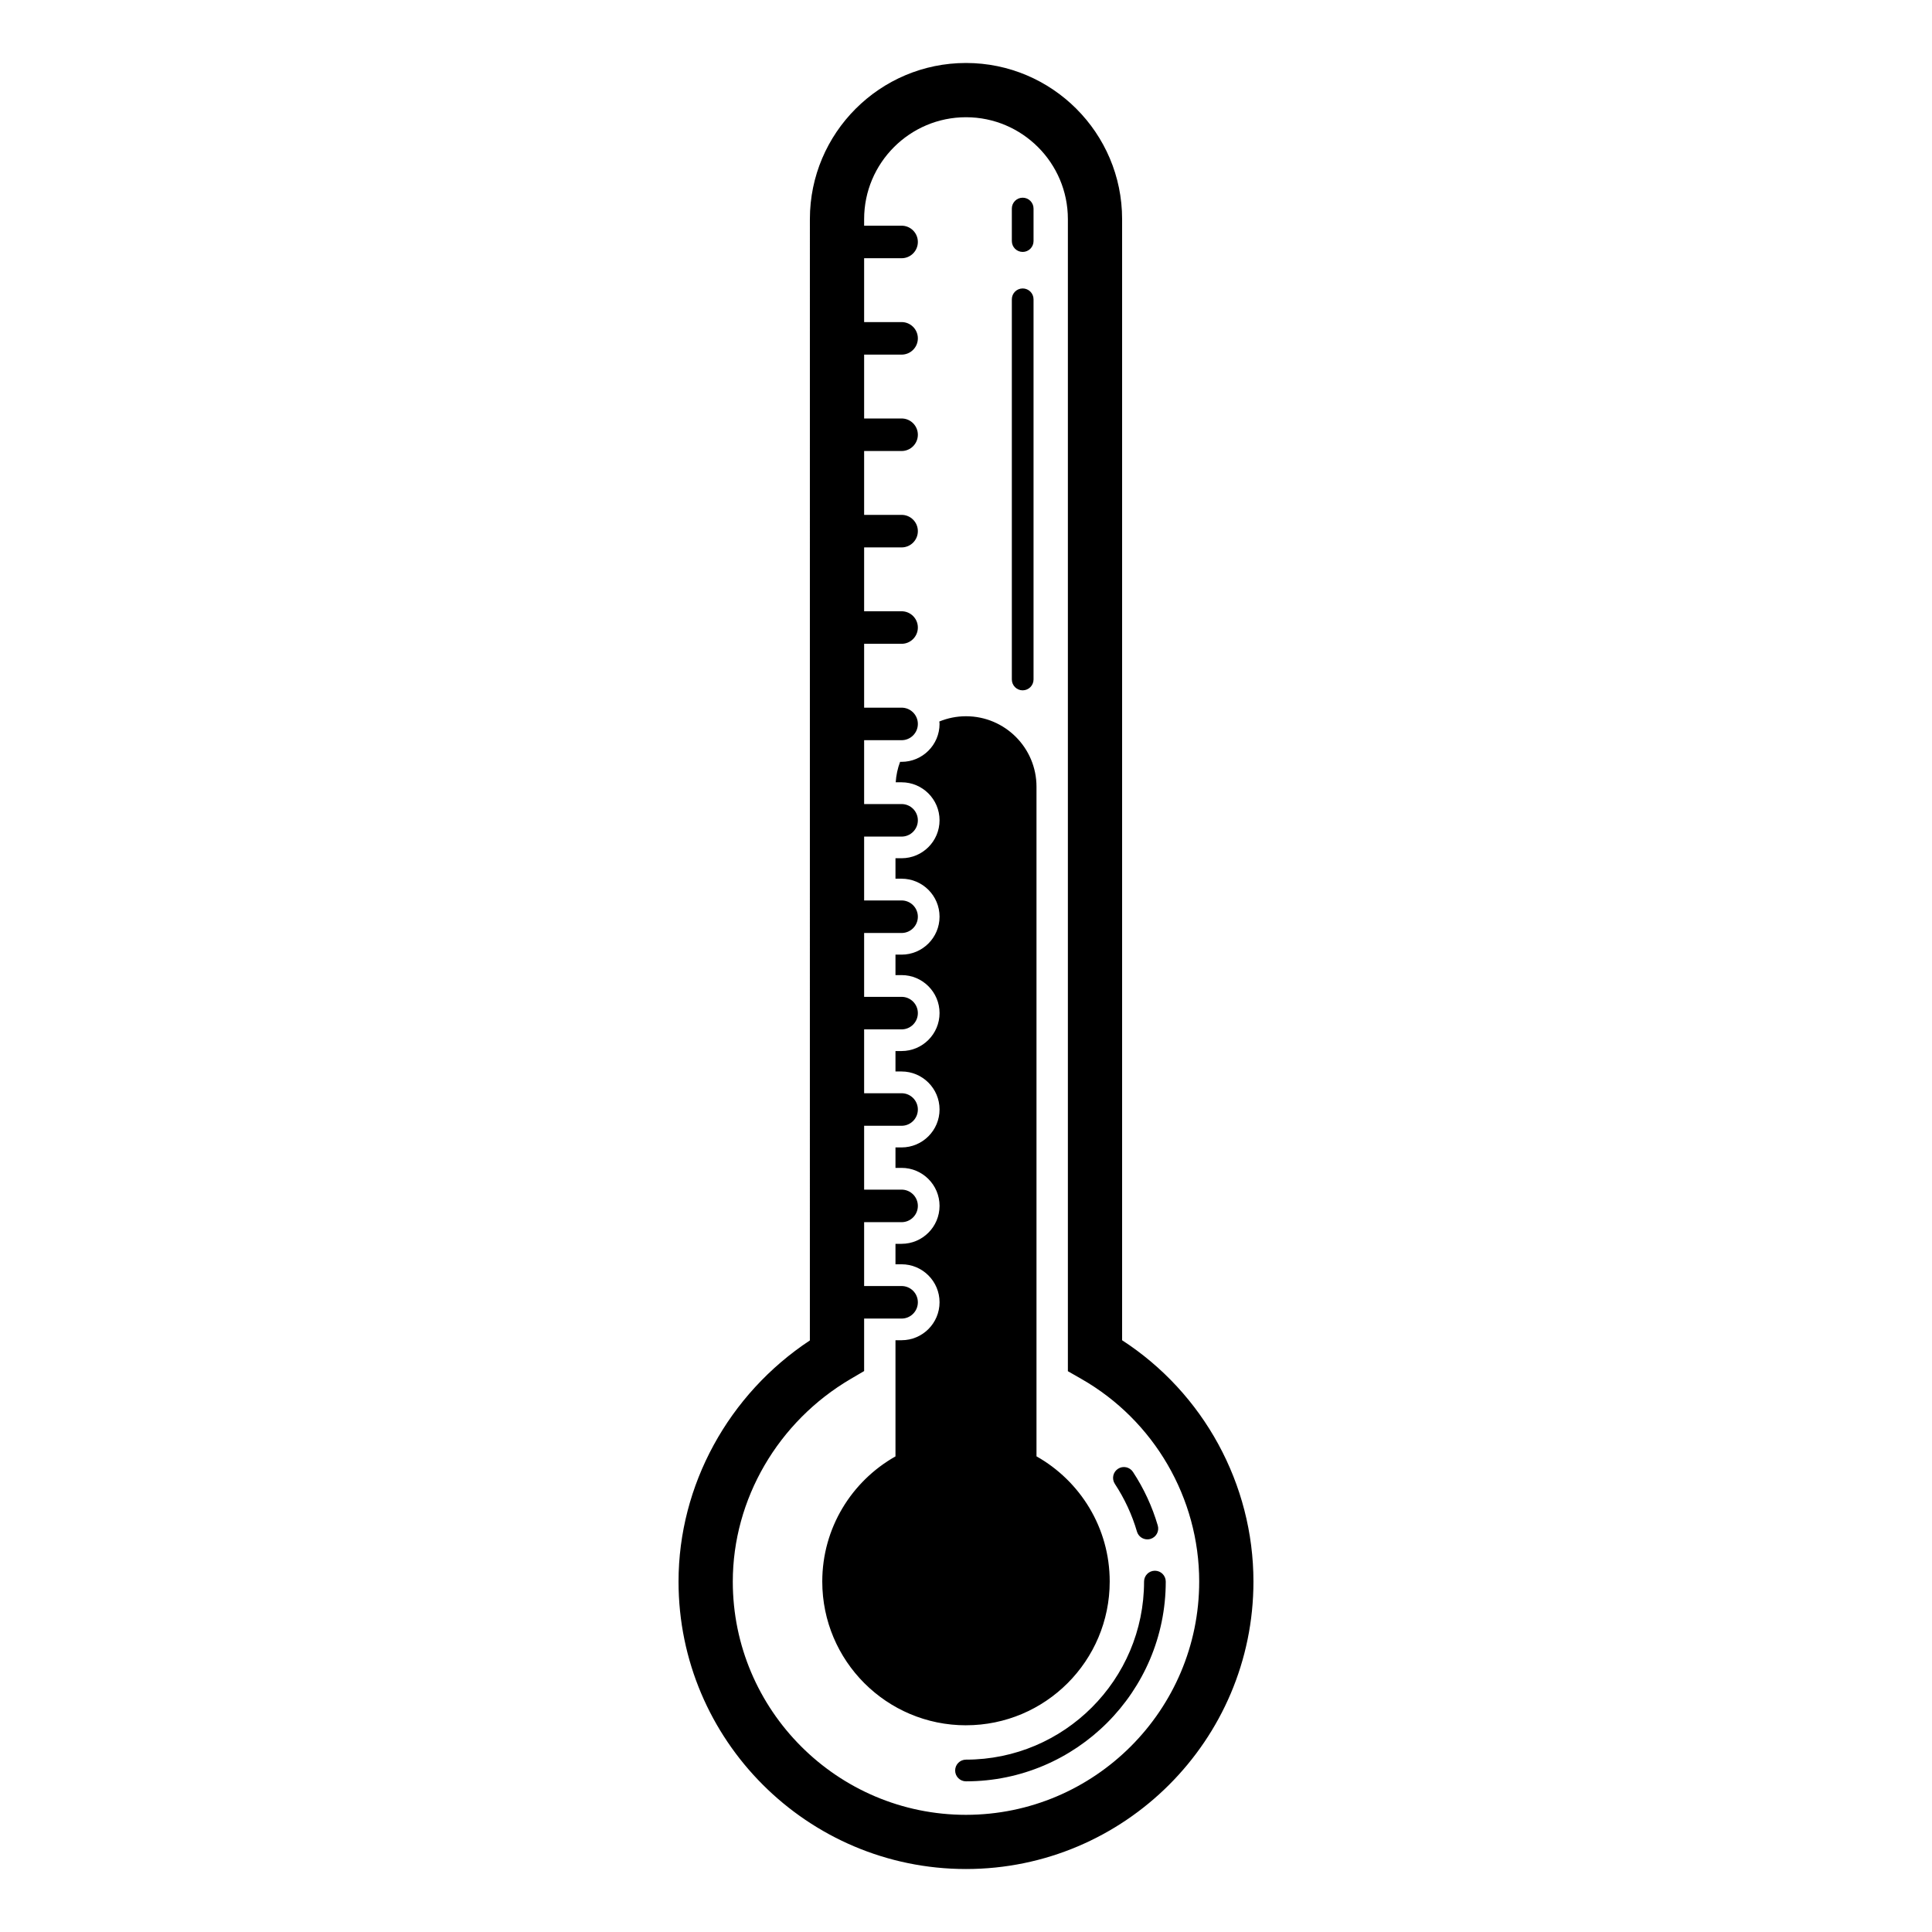 <?xml version="1.0" encoding="UTF-8"?>
<!-- Uploaded to: SVG Repo, www.svgrepo.com, Generator: SVG Repo Mixer Tools -->
<svg fill="#000000" width="800px" height="800px" version="1.1" viewBox="144 144 512 512" xmlns="http://www.w3.org/2000/svg">
 <path d="m400 601.22c-21.035 0-38.09-17.055-38.09-38.09 0-14.242 7.828-26.633 19.402-33.168v-30.789h1.617c5.547 0 10.062-4.512 10.062-10.062 0-5.547-4.512-10.062-10.062-10.062h-1.617v-5.422h1.617c5.547 0 10.062-4.512 10.062-10.062 0-5.547-4.512-10.062-10.062-10.062h-1.617v-5.422h1.617c5.547 0 10.062-4.512 10.062-10.062 0-5.547-4.512-10.062-10.062-10.062h-1.617v-5.418h1.617c5.547 0 10.062-4.512 10.062-10.062 0-5.547-4.512-10.062-10.062-10.062h-1.617v-5.422h1.617c5.547 0 10.062-4.512 10.062-10.062 0-5.547-4.512-10.062-10.062-10.062h-1.617v-5.422h1.617c5.547 0 10.062-4.512 10.062-10.062 0-5.547-4.512-10.062-10.062-10.062h-1.555c0.117-1.898 0.52-3.719 1.164-5.422h0.391c5.547 0 10.062-4.512 10.062-10.062 0-0.215-0.051-0.414-0.062-0.625 2.184-0.895 4.566-1.395 7.07-1.395 10.32 0 18.684 8.367 18.684 18.684v177.45c11.574 6.535 19.402 18.93 19.402 33.168 0 21.047-17.051 38.102-38.086 38.102zm50.062-40.961c-1.59 0-2.875 1.285-2.875 2.875 0 26.02-21.168 47.188-47.188 47.188-1.59 0-2.875 1.285-2.875 2.875 0 1.59 1.285 2.875 2.875 2.875 29.191 0 52.938-23.75 52.938-52.938 0-1.59-1.285-2.875-2.875-2.875zm-4.758-10.375c0.367 1.254 1.512 2.066 2.758 2.066 0.266 0 0.539-0.035 0.809-0.113 1.523-0.445 2.398-2.043 1.949-3.566-1.465-5.008-3.676-9.781-6.57-14.191-0.871-1.332-2.656-1.699-3.981-0.824-1.328 0.871-1.695 2.652-0.824 3.981 2.582 3.93 4.555 8.184 5.859 12.648zm30.871 13.25c0 42.004-34.172 76.176-76.176 76.176s-76.18-34.172-76.18-76.176c0-25.527 13.234-49.648 34.805-63.902l0.004-297.17c0-22.812 18.559-41.371 41.371-41.371s41.371 18.559 41.371 41.371v297.12c21.57 13.984 34.805 38.113 34.805 63.953zm-14.375 0c0-22.109-11.949-42.68-31.184-53.68l-3.617-2.07v-305.32c0-14.887-12.113-26.996-27-26.996s-26.996 12.109-26.996 26.996v1.746h9.926c2.383 0 4.312 1.93 4.312 4.312 0 2.383-1.93 4.312-4.312 4.312h-9.926v16.922h9.926c2.383 0 4.312 1.93 4.312 4.312 0 2.383-1.93 4.312-4.312 4.312h-9.926v16.922h9.926c2.383 0 4.312 1.93 4.312 4.312 0 2.383-1.93 4.312-4.312 4.312h-9.926v16.922h9.926c2.383 0 4.312 1.93 4.312 4.312 0 2.383-1.93 4.312-4.312 4.312h-9.926v16.922h9.926c2.383 0 4.312 1.93 4.312 4.312 0 2.383-1.93 4.312-4.312 4.312h-9.926v16.922h9.926c2.383 0 4.312 1.93 4.312 4.312 0 2.383-1.93 4.312-4.312 4.312h-9.926v16.922h9.926c2.383 0 4.312 1.93 4.312 4.312 0 2.383-1.93 4.312-4.312 4.312h-9.926v16.922h9.926c2.383 0 4.312 1.93 4.312 4.312 0 2.383-1.93 4.312-4.312 4.312h-9.926v16.922h9.926c2.383 0 4.312 1.93 4.312 4.312 0 2.383-1.93 4.312-4.312 4.312h-9.926v16.922h9.926c2.383 0 4.312 1.93 4.312 4.312 0 2.379-1.93 4.312-4.312 4.312h-9.926v16.922h9.926c2.383 0 4.312 1.93 4.312 4.312 0 2.379-1.93 4.312-4.312 4.312h-9.926v16.922h9.926c2.383 0 4.312 1.93 4.312 4.312 0 2.379-1.93 4.312-4.312 4.312h-9.926v13.91l-3.551 2.082c-19.281 11.309-31.254 31.895-31.254 53.719 0 34.078 27.723 61.805 61.805 61.805 34.074-0.027 61.797-27.75 61.797-61.828zm-46.777-236.19c1.59 0 2.875-1.289 2.875-2.875v-100.75c0-1.586-1.285-2.875-2.875-2.875-1.59 0-2.875 1.289-2.875 2.875v100.75c0.004 1.59 1.285 2.879 2.875 2.879zm0-116.18c1.59 0 2.875-1.289 2.875-2.875v-8.621c0-1.586-1.285-2.875-2.875-2.875-1.59 0-2.875 1.289-2.875 2.875v8.621c0.004 1.586 1.285 2.875 2.875 2.875z"/>
</svg>